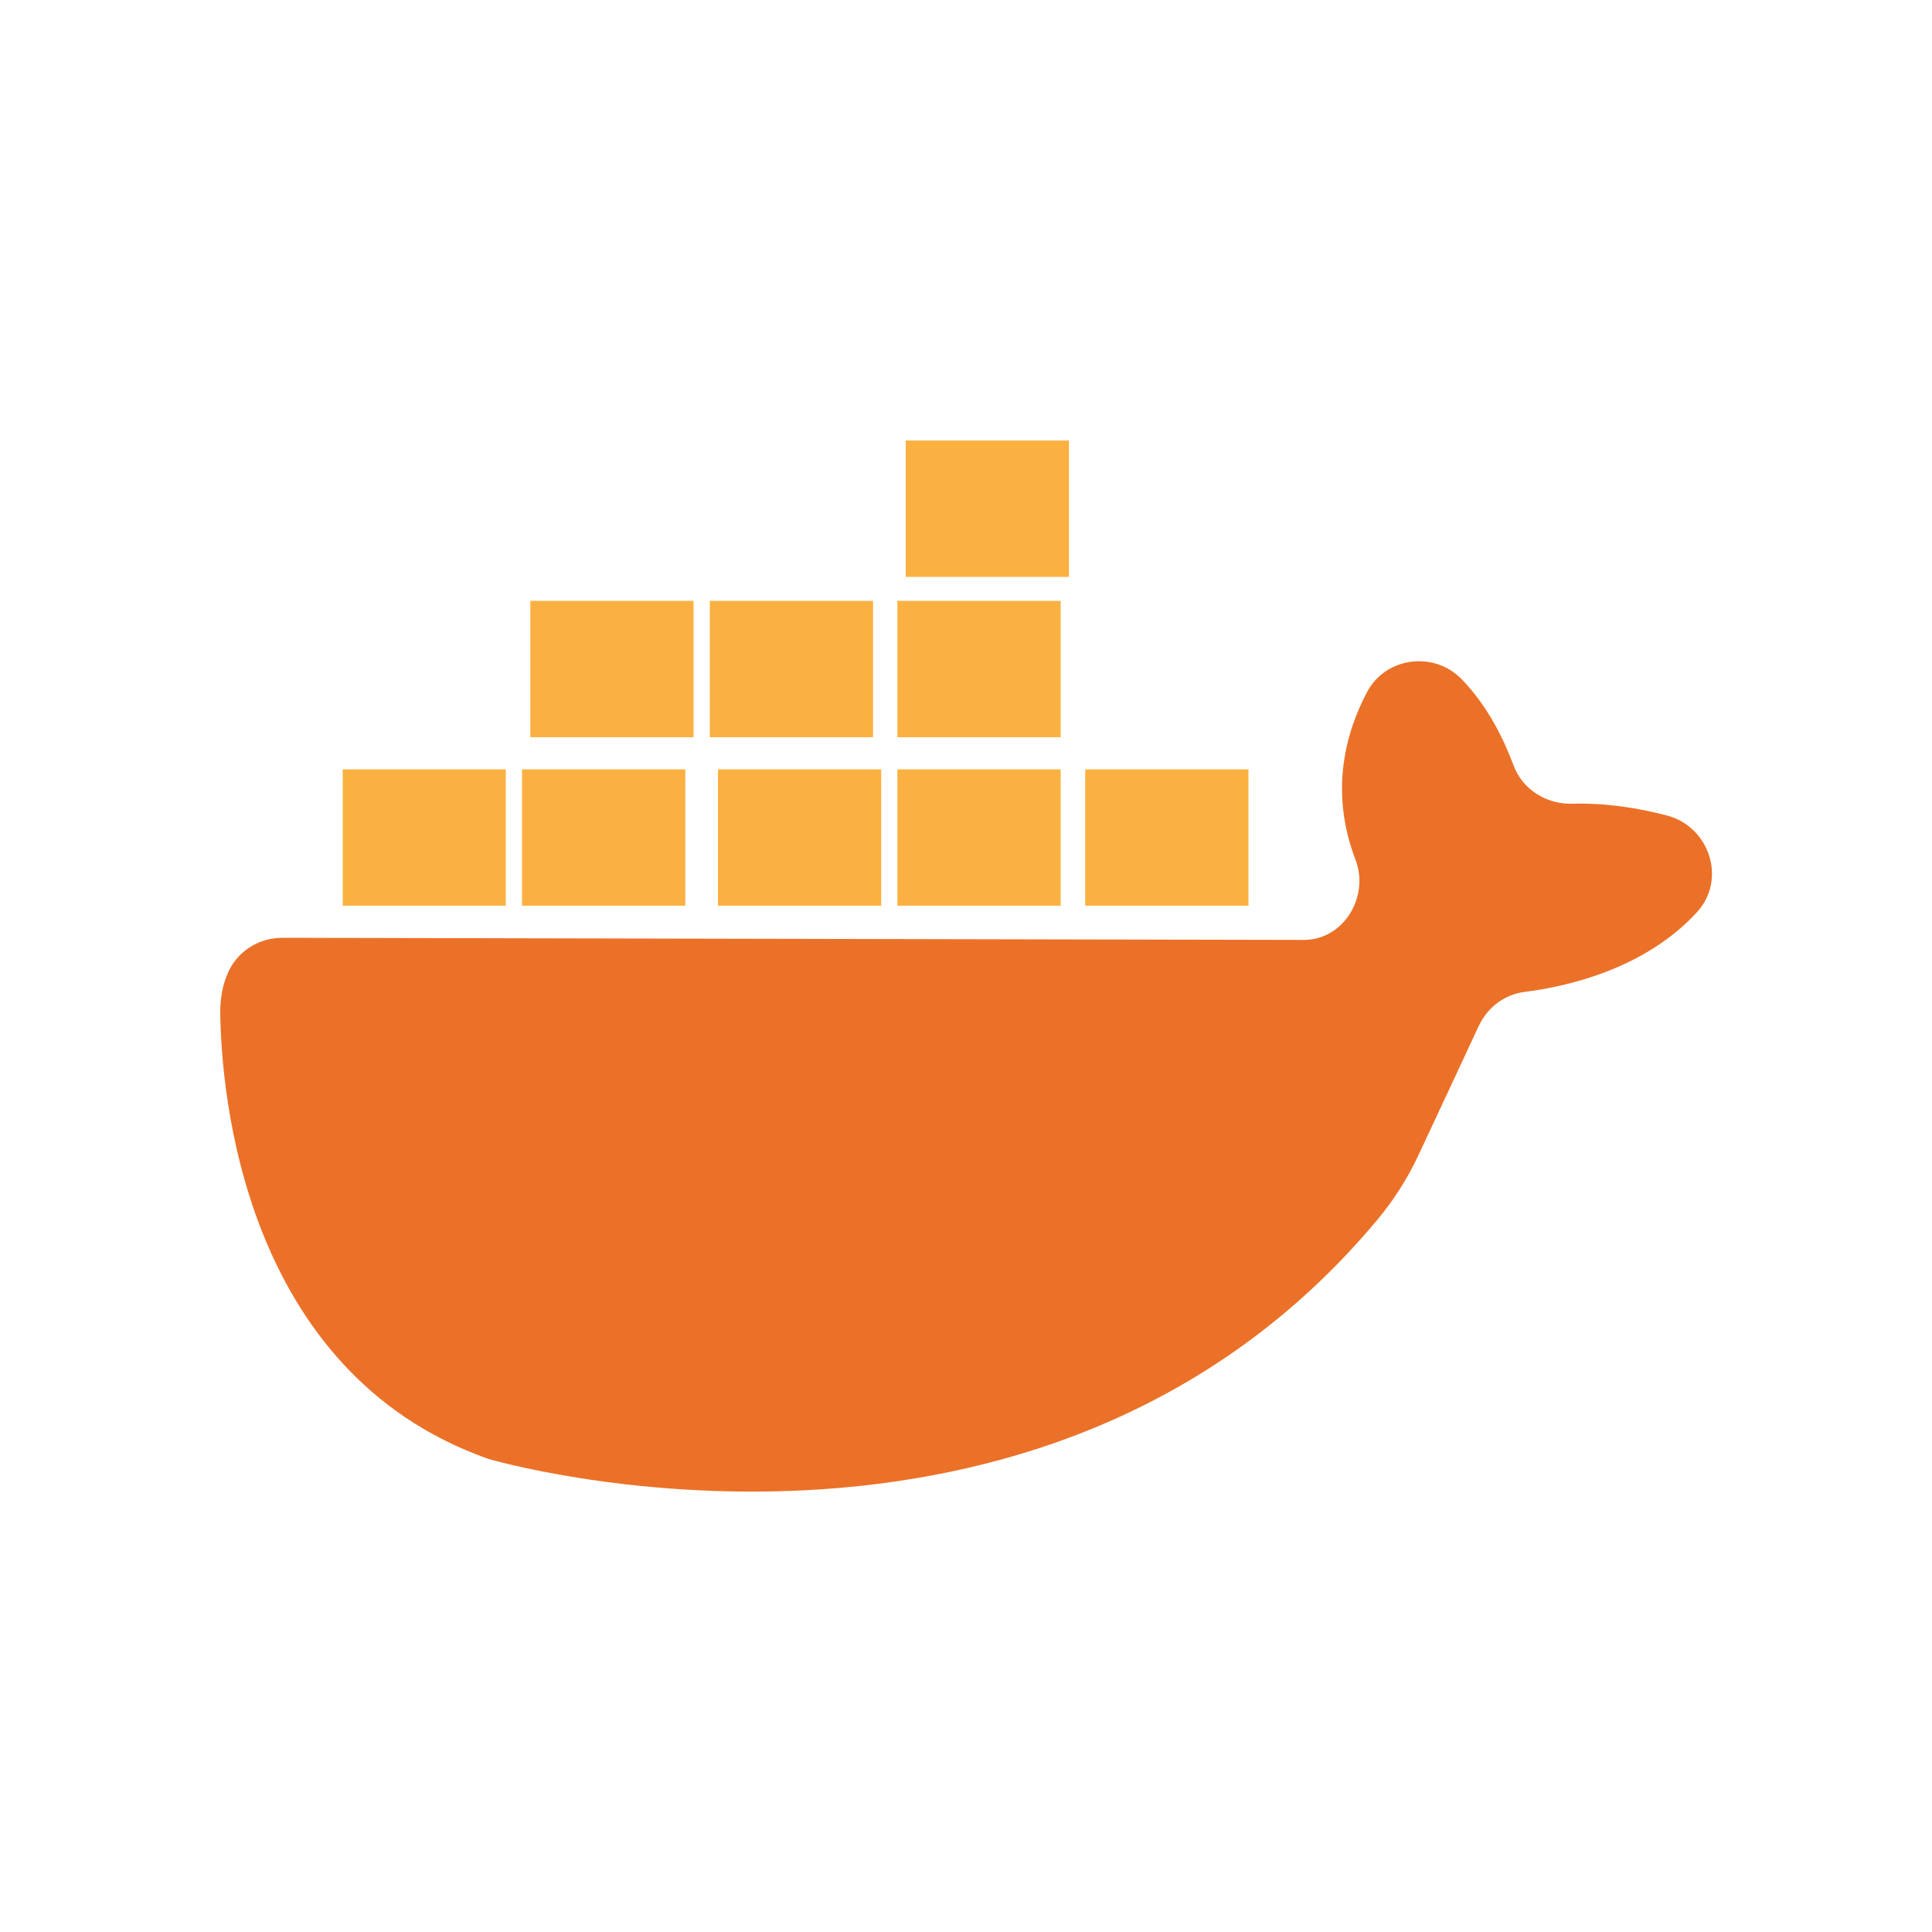 <?xml version="1.0" encoding="UTF-8"?>
<svg id="docker" xmlns="http://www.w3.org/2000/svg" viewBox="0 0 100 100">
  <path id="Docker_Support_1" data-name="Docker Support 1" d="m76.55,53.08c-.9,1.94-2.29,4.91-3.14,6.73-.56,1.2-1.28,2.32-2.13,3.34-17.37,20.78-45.96,12.38-46.01,12.36-12.79-4.52-13.82-19.19-13.87-23.09,0-.73.11-1.45.42-2.11.02-.04.03-.07.05-.11.52-1.03,1.59-1.66,2.74-1.66,0,0,52.64.11,52.9.11,2.05-.02,3.38-2.24,2.65-4.15-1.37-3.58-.48-6.65.6-8.68.96-1.82,3.47-2.14,4.9-.66,1.33,1.37,2.17,3.08,2.67,4.43.47,1.28,1.71,2.05,3.07,2.01,1.77-.05,3.47.24,4.88.61,2.21.58,3.1,3.31,1.56,5-2.7,2.94-6.7,3.85-8.92,4.13-1.04.13-1.93.8-2.37,1.75Z" style="fill: #eb7128; fill-rule: evenodd; stroke-width: 0px;"/>
  <path id="Docker_Support_1_copy" data-name="Docker Support 1 copy" d="m56.17,39.82h8.45v7.06h-8.45v-7.06Zm-9.29-17.02h8.45v7.06h-8.45v-7.06Zm8.02,24.08h-8.45v-7.06h8.45v7.06h0Zm-8.45-15.78h8.45v7.06h-8.45v-7.06Zm-9.29,8.72h8.45v7.06h-8.45v-7.06Zm-.42-8.72h8.45v7.06h-8.45v-7.06Zm-1.27,15.78h-8.45v-7.06h8.45v7.06Zm-8.02-15.78h8.45v7.06h-8.45v-7.06Zm-9.71,8.72h8.44v7.06h-8.44v-7.06Z" style="fill: #fbb141; fill-rule: evenodd; stroke-width: 0px;"/>
</svg>